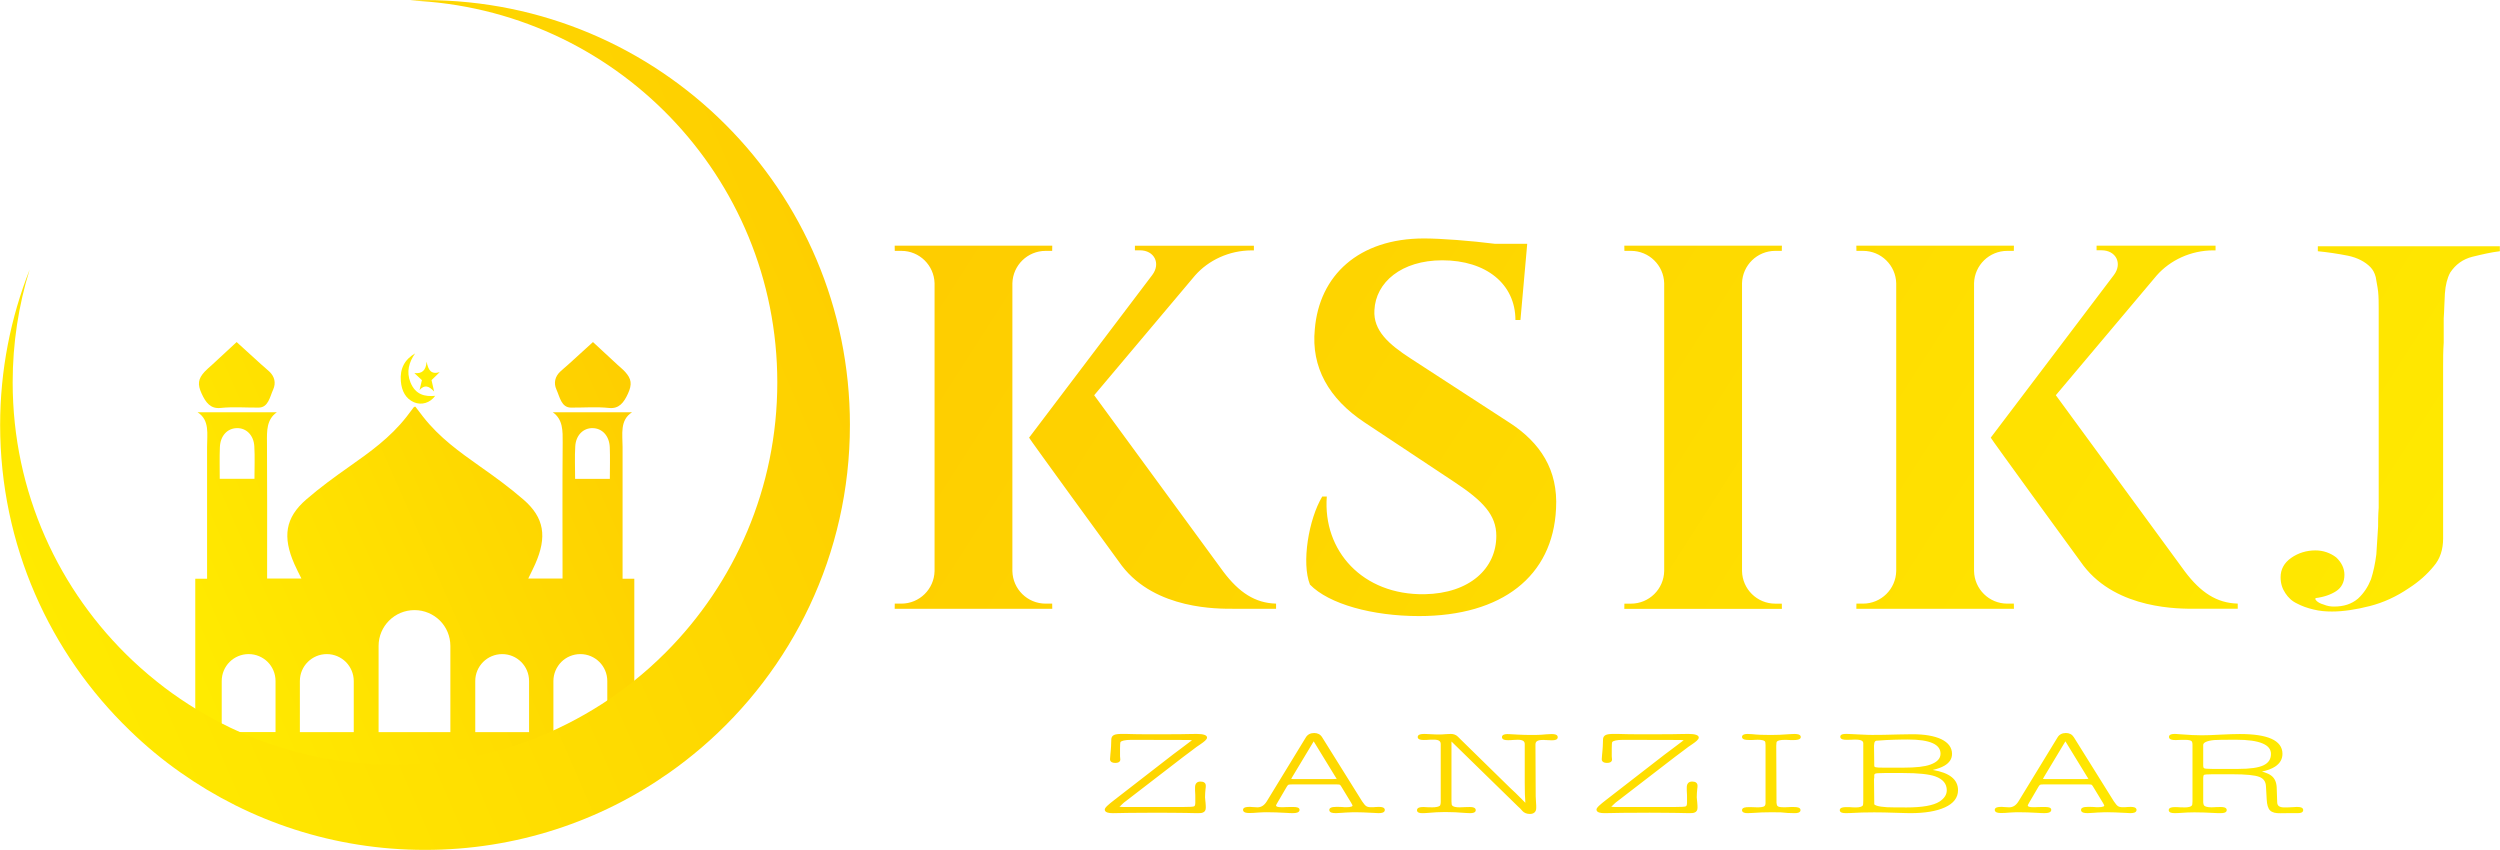 <?xml version="1.0" encoding="UTF-8"?>
<!DOCTYPE svg PUBLIC "-//W3C//DTD SVG 1.1//EN" "http://www.w3.org/Graphics/SVG/1.1/DTD/svg11.dtd">
<!-- Creator: CorelDRAW -->
<svg xmlns="http://www.w3.org/2000/svg" xml:space="preserve" width="321.225mm" height="109.22mm" style="shape-rendering:geometricPrecision; text-rendering:geometricPrecision; image-rendering:optimizeQuality; fill-rule:evenodd; clip-rule:evenodd"
viewBox="0 0 321.225 109.22"
 xmlns:xlink="http://www.w3.org/1999/xlink">
 <defs>
  <style type="text/css">
   <![CDATA[
    .fil0 {fill:#FFED00;fill-rule:nonzero}
    .fil2 {fill:url(#id0);fill-rule:nonzero}
    .fil1 {fill:url(#id1);fill-rule:nonzero}
    .fil3 {fill:url(#id2);fill-rule:nonzero}
   ]]>
  </style>
  <linearGradient id="id0" gradientUnits="userSpaceOnUse" x1="19.617" y1="86.882" x2="90.411" y2="55.625">
   <stop offset="0" style="stop-color:#FFED00"/>
   <stop offset="1" style="stop-color:#FECC00"/>
  </linearGradient>
  <linearGradient id="id1" gradientUnits="userSpaceOnUse" xlink:href="#id0" x1="307.956" y1="125.248" x2="128.21" y2="9.976">
  </linearGradient>
  <linearGradient id="id2" gradientUnits="userSpaceOnUse" xlink:href="#id0" x1="-7.315" y1="81.477" x2="116.538" y2="27.742">
  </linearGradient>
 </defs>
 <g id="Layer_x0020_1">
  <path class="fil0" d="M53.18 51.681c0.972,0.43 2.102,0.083 2.736,-0.82 -1.324,0.127 -2.527,-0.137 -3.174,-1.721 -0.56,-1.371 -0.186,-2.602 0.595,-3.73 -1.359,0.788 -1.963,1.972 -1.833,3.56 0.106,1.306 0.647,2.257 1.676,2.712z"/>
  <path class="fil0" d="M54.212 48.849c-0.114,0.472 -0.211,0.875 -0.308,1.277 0.644,-0.746 1.215,-0.534 1.877,0.183 -0.146,-0.642 -0.241,-1.058 -0.334,-1.469 0.297,-0.288 0.566,-0.55 1.05,-1.02 -1.129,0.327 -1.472,-0.28 -1.684,-1.355 -0.077,1.131 -0.588,1.578 -1.57,1.473 0.428,0.402 0.707,0.664 0.969,0.91z"/>
  <path class="fil1" d="M157.168 73.429c2.027,2.693 4.086,4.06 6.795,4.13l0 0.662 -5.485 0c-1.892,-0.004 -9.968,0.143 -14.328,-5.525 -1.263,-1.718 -11.927,-16.371 -11.923,-16.46l15.828 -20.902c1.123,-1.493 0.256,-3.172 -1.585,-3.172l-0.644 0 0 -0.59 15.288 0 0 0.601 -0.292 0c-2.908,0.006 -5.548,1.272 -7.267,3.22l-12.963 15.391 16.578 22.645zm-4.007 21.69c-0.099,-0.021 -0.242,-0.035 -0.429,-0.041l0 0.001 -0.899 0 0 -0.001 -6.49 -0.015 0 0.001c-0.39,0 -0.707,0.028 -0.947,0.083 -0.205,0.048 -0.346,0.112 -0.419,0.194 -0.042,0.085 -0.063,0.358 -0.063,0.817l0 1.03 0.031 0.355c0.003,0.022 0.005,0.043 0.005,0.062 0,0.115 -0.044,0.21 -0.133,0.284 -0.07,0.059 -0.168,0.099 -0.292,0.12 -0.071,0.012 -0.15,0.018 -0.238,0.018 -0.194,0 -0.347,-0.035 -0.456,-0.104l0 -0.001c-0.135,-0.086 -0.203,-0.212 -0.203,-0.378 0,-0.157 0.022,-0.375 0.048,-0.636l0.018 -0.181 -0 0c0.008,-0.096 0.021,-0.237 0.033,-0.367 0.018,-0.191 0.031,-0.333 0.031,-0.437l0.001 -0.006 0.032 -0.899 -0.001 0c0,-0.28 0.135,-0.481 0.361,-0.584 0.095,-0.043 0.224,-0.077 0.395,-0.1 0.163,-0.021 0.363,-0.033 0.609,-0.033 0.204,0 0.381,0 0.632,0.003 0.187,0.002 0.343,0.006 0.47,0.013l0 0c0.257,0.007 0.545,0.015 0.865,0.02 0.3,0.005 0.656,0.008 1.085,0.008l2.409 0c0.833,0 1.476,-0.003 1.95,-0.008 0.507,-0.005 0.882,-0.013 1.124,-0.02l0 -0c0.27,-0.015 0.622,-0.015 1.07,-0.015 0.889,0 1.333,0.164 1.333,0.468 0,0.117 -0.084,0.251 -0.25,0.405 -0.135,0.124 -0.334,0.276 -0.598,0.456l-0.003 0.002c-0.147,0.097 -0.317,0.21 -0.492,0.335 -0.181,0.129 -0.38,0.277 -0.586,0.443l-0.005 0.004 -1.09 0.816 0 0 -7.357 5.666 -0.005 0.004c-0.106,0.076 -0.2,0.147 -0.279,0.212 -0.075,0.062 -0.134,0.115 -0.176,0.16 -0.053,0.057 -0.112,0.11 -0.17,0.163 -0.054,0.049 -0.108,0.098 -0.151,0.144l-0.019 0.017c-0.084,0.067 -0.126,0.069 -0.126,0.081 0,0.03 0.025,-0.038 0.074,-0.027 0.126,0.028 0.322,0.041 0.585,0.041l7.517 0c0.433,0 0.775,-0.007 1.025,-0.023 0.235,-0.015 0.384,-0.036 0.445,-0.063l0 0c0.04,-0.019 0.075,-0.059 0.101,-0.121 0.034,-0.08 0.052,-0.19 0.052,-0.332l0 -0.686c0,-0.096 -0,-0.225 -0.003,-0.346 -0.004,-0.139 -0.012,-0.31 -0.028,-0.517l-0.001 -0.013 0 -0.423c0,-0.234 0.055,-0.415 0.169,-0.544 0.119,-0.134 0.291,-0.202 0.521,-0.202 0.213,0 0.375,0.04 0.489,0.119 0.136,0.094 0.201,0.23 0.201,0.408 0,0.05 0,0.111 -0.005,0.192 -0.004,0.077 -0.013,0.162 -0.03,0.248 -0.015,0.156 -0.03,0.318 -0.042,0.499 -0.012,0.172 -0.019,0.354 -0.019,0.55 0,0.108 0.016,0.249 0.036,0.428 0.007,0.066 0.015,0.135 0.026,0.24 0.033,0.32 0.034,0.542 0.034,0.69 0,0.158 -0.034,0.289 -0.101,0.393 -0.069,0.107 -0.169,0.181 -0.298,0.223 -0.067,0.029 -0.165,0.048 -0.289,0.058 -0.114,0.01 -0.256,0.013 -0.42,0.013 -0.212,0 -0.528,-0.008 -0.929,-0.018l-0.457 -0.011c-0.581,-0.014 -1.014,-0.014 -1.313,-0.014l-0.001 -0.001 -2.345 -0.015 -2.666 0.015 -0.001 0.001c-0.203,0 -0.467,0 -0.622,0.001 -0.251,0.002 -0.546,0.005 -0.885,0.013l-0.505 0.011c-0.483,0.011 -0.869,0.019 -1.105,0.019 -0.306,0 -0.54,-0.029 -0.704,-0.084 -0.227,-0.076 -0.34,-0.206 -0.34,-0.385 0,-0.117 0.117,-0.286 0.355,-0.508 0.201,-0.187 0.5,-0.434 0.903,-0.742l0 0 7.517 -5.826 0.003 -0.002c0.317,-0.235 0.655,-0.487 1.011,-0.755 0.313,-0.235 0.715,-0.538 1.204,-0.909l0.01 -0.007c0.084,-0.054 0.152,-0.104 0.203,-0.146zm0.07 -0.042c0,-0.016 -0.002,-0.009 -0.006,0.004 0.004,0.002 0.006,0.003 0.006,-0.004zm19.108 5.975c-0.074,-0.124 -0.142,-0.201 -0.203,-0.233 -0.084,-0.021 -0.258,-0.032 -0.546,-0.032l-5.494 0c-0.14,0 -0.264,0.004 -0.362,0.012 -0.085,0.007 -0.147,0.017 -0.176,0.03 -0.063,0.029 -0.133,0.108 -0.21,0.236l-0 -0 -1.22 2.087c-0.112,0.191 -0.168,0.307 -0.168,0.349 0,0.145 0.232,0.218 0.723,0.218 0.111,0 0.212,0 0.262,-0.001 0.073,-0.002 0.14,-0.005 0.201,-0.012l0.019 -0.001c0.06,0 0.151,0 0.205,-0.001 0.082,-0.002 0.183,-0.005 0.298,-0.013l0.011 -0.001 0.449 0c0.239,0 0.424,0.017 0.553,0.052 0.199,0.055 0.298,0.158 0.298,0.314 0,0.163 -0.096,0.282 -0.296,0.352 -0.136,0.048 -0.331,0.073 -0.588,0.073 -0.138,0 -0.279,-0.004 -0.413,-0.01 -0.134,-0.006 -0.247,-0.013 -0.339,-0.02l0 -0c-0.987,-0.058 -1.882,-0.087 -2.653,-0.087 -0.119,0 -0.262,0.004 -0.427,0.01 -0.17,0.007 -0.377,0.018 -0.623,0.033l0 -0c-0.222,0.02 -0.42,0.034 -0.589,0.043 -0.219,0.012 -0.393,0.016 -0.514,0.016 -0.228,0 -0.408,-0.022 -0.536,-0.067 -0.186,-0.066 -0.282,-0.179 -0.282,-0.343 0,-0.151 0.099,-0.26 0.289,-0.32l0 0.001c0.127,-0.04 0.305,-0.062 0.53,-0.062l0.129 0 0.017 0 0.021 0.005c0.043,0.01 0.066,0.01 0.09,0.01l0.012 0.001c0.411,0.029 0.664,0.043 0.759,0.043 0.24,0 0.458,-0.061 0.654,-0.183 0.202,-0.126 0.384,-0.319 0.545,-0.579l-0 -0 5.009 -8.202 -0 -0c0.112,-0.195 0.263,-0.341 0.446,-0.439 0.185,-0.098 0.399,-0.146 0.638,-0.146 0.221,0 0.416,0.043 0.587,0.131 0.173,0.089 0.316,0.224 0.429,0.404l0.001 0.001 5.14 8.236 -0 0c0.107,0.16 0.206,0.295 0.297,0.402l0 0.001c0.085,0.1 0.161,0.172 0.226,0.214l0.009 0.006c0.129,0.094 0.349,0.141 0.604,0.141l0.31 0c0.049,-0.007 0.105,-0.01 0.161,-0.014 0.051,-0.003 0.102,-0.007 0.145,-0.013 0.11,-0.017 0.245,-0.017 0.412,-0.017 0.213,0 0.379,0.022 0.496,0.067 0.173,0.065 0.259,0.175 0.259,0.329 0,0.165 -0.097,0.278 -0.282,0.343 -0.128,0.045 -0.308,0.067 -0.536,0.067l-0.009 -0.001 -0.546 -0.029 -0.001 0c-1.052,-0.058 -1.852,-0.087 -2.4,-0.087 -0.172,0 -0.328,0.004 -0.476,0.008 -0.152,0.005 -0.316,0.013 -0.48,0.02l-0.008 0.001c-0.081,0 -0.174,0.004 -0.287,0.01 -0.109,0.007 -0.253,0.018 -0.438,0.033 -0.359,0.03 -0.621,0.044 -0.817,0.044 -0.244,0 -0.431,-0.021 -0.563,-0.066 -0.192,-0.066 -0.289,-0.179 -0.289,-0.344 0,-0.264 0.281,-0.395 0.883,-0.395l0.321 0 0.016 0.001c0.145,0.013 0.306,0.013 0.402,0.013l0.026 0.002c0.049,0.007 0.108,0.011 0.176,0.015 0.052,0.003 0.11,0.006 0.183,0.013l0.161 0c0.313,0 0.54,-0.028 0.684,-0.083 0.091,-0.035 0.136,-0.075 0.136,-0.12 0,-0.012 -0.011,-0.043 -0.033,-0.093l0 -0.001c-0.029,-0.067 -0.074,-0.152 -0.135,-0.255l0 -0 -1.284 -2.115 -0.001 -0.001zm-0.582 -0.969l-0.06 -0.109 -0.124 -0.184 -0.004 -0.007 -2.772 -4.527 -2.77 4.607 -0.001 0.002c-0.054,0.098 -0.096,0.175 -0.119,0.22 0.05,0.01 0.124,0.015 0.222,0.015l5.172 0c0.197,0 0.345,-0.01 0.441,-0.031 0.017,-0.004 0.025,0.106 0.025,0.061 0,-0.015 0.005,-0.024 0.002,-0.027l-0.013 -0.019zm23.848 4.106l-0.282 -0.314 -0.25 -0.227 -0.004 -0.004 -8.568 -8.367 0 7.686c0,0.152 0.007,0.277 0.025,0.372 0.014,0.074 0.032,0.125 0.056,0.15l0.01 0.012c0.125,0.159 0.463,0.239 0.954,0.239 0.127,0 0.282,-0.008 0.473,-0.018l0.193 -0.01 0.001 0c0.303,-0.015 0.493,-0.015 0.651,-0.015 0.214,0 0.38,0.023 0.498,0.07 0.171,0.068 0.256,0.18 0.256,0.34 0,0.147 -0.088,0.253 -0.256,0.316 -0.113,0.042 -0.27,0.065 -0.467,0.065 -0.169,0 -0.343,-0.012 -0.538,-0.024l-0.083 -0.005 -0.004 0c-0.439,-0.037 -0.871,-0.066 -1.294,-0.086 -0.424,-0.019 -0.855,-0.03 -1.293,-0.03 -0.372,0 -0.739,0.011 -1.107,0.03 -0.379,0.02 -0.762,0.049 -1.158,0.085l-0.003 0.001c-0.091,0.007 -0.194,0.014 -0.314,0.02 -0.117,0.006 -0.233,0.01 -0.342,0.01 -0.195,0 -0.344,-0.022 -0.45,-0.064 -0.163,-0.065 -0.24,-0.172 -0.24,-0.317 0,-0.164 0.097,-0.277 0.282,-0.343 0.128,-0.045 0.308,-0.067 0.536,-0.067 0.034,0 0.113,0.005 0.227,0.011 0.091,0.005 0.207,0.012 0.319,0.018l0 -0 0.257 0 0.019 0.001c0.116,0.013 0.207,0.013 0.237,0.013 0.294,0 0.531,-0.02 0.713,-0.061 0.162,-0.036 0.278,-0.086 0.352,-0.151 0.028,-0.032 0.052,-0.088 0.072,-0.166l0 0c0.023,-0.092 0.036,-0.209 0.036,-0.35l0 -7.404c0,-0.187 -0.064,-0.326 -0.19,-0.414 -0.146,-0.102 -0.377,-0.154 -0.694,-0.154 -0.148,0 -0.277,0 -0.339,0.001 -0.096,0.002 -0.18,0.005 -0.256,0.012 -0.085,0.008 -0.185,0.015 -0.297,0.021 -0.121,0.006 -0.254,0.01 -0.394,0.01 -0.224,0 -0.394,-0.021 -0.513,-0.061 -0.185,-0.062 -0.274,-0.17 -0.274,-0.32 0,-0.158 0.097,-0.269 0.291,-0.332 0.131,-0.042 0.318,-0.064 0.56,-0.064 0.052,0 0.179,0.006 0.354,0.014 0.106,0.005 0.234,0.011 0.359,0.016l0.002 0c0.277,0.015 0.502,0.026 0.681,0.033 0.173,0.007 0.315,0.01 0.435,0.01 0.165,0 0.315,-0.003 0.454,-0.01 0.146,-0.007 0.288,-0.018 0.429,-0.032l0.011 -0.001c0.198,-0.007 0.363,-0.016 0.48,-0.021 0.107,-0.005 0.177,-0.009 0.201,-0.009 0.18,0 0.344,0.029 0.492,0.085 0.153,0.058 0.288,0.145 0.403,0.258l0.001 0.001 0.32 0.32 6.453 6.319c0.363,0.315 0.844,0.796 1.483,1.436l0.001 0.001 0.42 0.429c-0.053,-0.615 -0.079,-1.475 -0.079,-2.569l0 -4.979c0,-0.18 -0.063,-0.314 -0.189,-0.401 -0.146,-0.101 -0.378,-0.153 -0.696,-0.153 -0.098,0 -0.238,0.007 -0.415,0.017l-0.219 0.011 0 -0c-0.084,0.007 -0.174,0.015 -0.268,0.02 -0.108,0.006 -0.225,0.01 -0.351,0.01 -0.229,0 -0.401,-0.022 -0.522,-0.066 -0.179,-0.065 -0.265,-0.175 -0.265,-0.33 0,-0.154 0.086,-0.265 0.265,-0.33 0.12,-0.044 0.293,-0.066 0.522,-0.066l0.004 0.117 0.01 -0.115 0.02 0.002 0 -0 0.08 0.005c0.182,0.012 0.586,0.035 1.179,0.065l0.001 0c0.276,0.015 0.555,0.026 0.846,0.033 0.278,0.007 0.59,0.01 0.943,0.01 0.288,0 0.516,-0.003 0.698,-0.008 0.188,-0.005 0.346,-0.013 0.476,-0.02l0 -0 0.707 -0.058 0.008 0c0.181,-0.007 0.329,-0.016 0.434,-0.021 0.095,-0.005 0.157,-0.009 0.183,-0.009 0.23,0 0.404,0.022 0.525,0.068 0.177,0.068 0.262,0.181 0.262,0.342 0,0.154 -0.086,0.264 -0.259,0.329 -0.117,0.044 -0.282,0.066 -0.496,0.066 -0.049,0 -0.152,-0.005 -0.3,-0.012 -0.106,-0.005 -0.235,-0.011 -0.375,-0.017l0 0c-0.026,0 -0.06,-0 -0.127,-0.003 -0.051,-0.002 -0.108,-0.005 -0.17,-0.012l-0.218 0c-0.333,0 -0.573,0.052 -0.723,0.156 -0.13,0.09 -0.193,0.232 -0.193,0.427l-0.001 0 0.032 6.658 0.001 0.001c0,0.144 0.014,0.358 0.032,0.646 0.009,0.148 0.02,0.317 0.032,0.527l0.001 0.01 0 0.321c0,0.247 -0.075,0.436 -0.22,0.567 -0.142,0.13 -0.344,0.193 -0.6,0.193 -0.198,0 -0.381,-0.034 -0.543,-0.099 -0.167,-0.067 -0.31,-0.167 -0.424,-0.297l0 -0zm20.738 -9.07c-0.099,-0.021 -0.242,-0.035 -0.429,-0.041l0 0.001 -0.899 0 0 -0.001 -6.49 -0.015 0 0.001c-0.39,0 -0.708,0.028 -0.947,0.083 -0.205,0.048 -0.346,0.112 -0.419,0.194 -0.042,0.085 -0.063,0.358 -0.063,0.817l0 1.03 0.031 0.355c0.003,0.022 0.005,0.043 0.005,0.062 0,0.115 -0.044,0.21 -0.133,0.284 -0.07,0.059 -0.168,0.099 -0.292,0.12 -0.071,0.012 -0.15,0.018 -0.238,0.018 -0.194,0 -0.346,-0.035 -0.456,-0.104l0 -0.001c-0.135,-0.086 -0.203,-0.212 -0.203,-0.378 0,-0.157 0.022,-0.375 0.048,-0.636l0.018 -0.181 -0 0c0.008,-0.096 0.021,-0.237 0.033,-0.367 0.018,-0.191 0.031,-0.333 0.031,-0.437l0.001 -0.006 0.032 -0.899 -0.001 0c0,-0.28 0.135,-0.481 0.361,-0.584 0.095,-0.043 0.224,-0.077 0.395,-0.1 0.163,-0.021 0.363,-0.033 0.609,-0.033 0.204,0 0.381,0 0.632,0.003 0.187,0.002 0.343,0.006 0.47,0.013l0 0c0.257,0.007 0.545,0.015 0.865,0.02 0.3,0.005 0.656,0.008 1.085,0.008l2.409 0c0.833,0 1.476,-0.003 1.95,-0.008 0.507,-0.005 0.882,-0.013 1.124,-0.02l0 -0c0.269,-0.015 0.622,-0.015 1.07,-0.015 0.889,0 1.333,0.164 1.333,0.468 0,0.117 -0.084,0.251 -0.25,0.405 -0.135,0.124 -0.335,0.276 -0.598,0.456l-0.003 0.001c-0.14,0.092 -0.306,0.203 -0.492,0.336 -0.182,0.129 -0.38,0.277 -0.586,0.443l-0.005 0.004 -1.09 0.816 0 0 -7.357 5.666 -0.005 0.004c-0.106,0.076 -0.2,0.147 -0.279,0.212 -0.075,0.062 -0.134,0.115 -0.176,0.16 -0.053,0.057 -0.112,0.11 -0.17,0.163 -0.054,0.049 -0.108,0.098 -0.151,0.144l-0.019 0.017c-0.084,0.067 -0.126,0.069 -0.126,0.081 0,0.03 0.025,-0.038 0.074,-0.027 0.126,0.028 0.322,0.041 0.585,0.041l7.517 0c0.433,0 0.775,-0.007 1.025,-0.023 0.235,-0.015 0.384,-0.036 0.445,-0.063l0 0c0.04,-0.019 0.075,-0.059 0.101,-0.121 0.034,-0.08 0.052,-0.19 0.052,-0.332l0 -0.686c0,-0.096 -0,-0.225 -0.003,-0.346 -0.004,-0.138 -0.012,-0.309 -0.028,-0.517l-0.001 -0.014 0 -0.423c0,-0.234 0.055,-0.415 0.169,-0.544 0.119,-0.134 0.292,-0.202 0.521,-0.202 0.213,0 0.375,0.04 0.489,0.119 0.136,0.094 0.201,0.23 0.201,0.408 0,0.05 0,0.111 -0.005,0.192 -0.004,0.077 -0.013,0.162 -0.03,0.248 -0.015,0.156 -0.03,0.318 -0.042,0.499 -0.012,0.172 -0.019,0.354 -0.019,0.55 0,0.108 0.016,0.249 0.036,0.428 0.007,0.066 0.015,0.135 0.026,0.24 0.033,0.32 0.034,0.542 0.034,0.69 0,0.158 -0.034,0.289 -0.101,0.393 -0.069,0.107 -0.169,0.181 -0.298,0.223 -0.067,0.029 -0.165,0.048 -0.289,0.058 -0.114,0.01 -0.256,0.013 -0.42,0.013 -0.212,0 -0.528,-0.008 -0.929,-0.018l-0.457 -0.011c-0.581,-0.014 -1.014,-0.014 -1.313,-0.014l-0.001 -0.001 -2.345 -0.015 -2.666 0.015 -0.001 0.001c-0.203,0 -0.467,0 -0.622,0.001 -0.251,0.002 -0.546,0.005 -0.885,0.013l-0.505 0.011c-0.483,0.011 -0.869,0.019 -1.105,0.019 -0.305,0 -0.54,-0.029 -0.704,-0.084 -0.227,-0.076 -0.34,-0.206 -0.34,-0.385 0,-0.117 0.117,-0.286 0.355,-0.508 0.201,-0.187 0.5,-0.434 0.903,-0.742l0 0 7.517 -5.826 0.003 -0.002c0.317,-0.235 0.654,-0.487 1.011,-0.755 0.316,-0.237 0.715,-0.538 1.204,-0.909l0.01 -0.007c0.084,-0.054 0.152,-0.104 0.203,-0.146zm0.07 -0.042c0,-0.016 -0.002,-0.009 -0.006,0.004 0.004,0.002 0.006,0.003 0.006,-0.004zm9.962 8.62c0.141,-0.024 0.242,-0.056 0.303,-0.094 0.053,-0.034 0.096,-0.084 0.126,-0.15 0.032,-0.071 0.05,-0.162 0.05,-0.272l0 -7.447c0,-0.142 -0.007,-0.259 -0.025,-0.347 -0.013,-0.064 -0.028,-0.105 -0.046,-0.121l-0.011 -0.011c-0.057,-0.062 -0.156,-0.11 -0.298,-0.145 -0.162,-0.04 -0.373,-0.06 -0.632,-0.06 -0.061,0 -0.152,0.004 -0.281,0.011 -0.101,0.005 -0.225,0.011 -0.387,0.018l-0.007 0.001 -0.45 0c-0.258,0 -0.452,-0.021 -0.586,-0.063 -0.2,-0.063 -0.297,-0.174 -0.297,-0.332 0,-0.147 0.088,-0.253 0.256,-0.316 0.113,-0.042 0.27,-0.064 0.467,-0.064 0.009,0 0.046,0.002 0.106,0.006 0.097,0.006 0.262,0.015 0.479,0.024l0.012 0.001c0.32,0.036 0.677,0.062 1.068,0.078 0.386,0.016 0.818,0.023 1.29,0.023 0.376,0 0.76,-0.007 1.15,-0.023 0.392,-0.016 0.807,-0.042 1.245,-0.078l0.005 0 0.109 -0.006c0.218,-0.013 0.408,-0.024 0.543,-0.024 0.229,0 0.409,0.022 0.536,0.065 0.186,0.063 0.282,0.173 0.282,0.33 0,0.163 -0.116,0.275 -0.342,0.334l0 0c-0.156,0.041 -0.381,0.061 -0.669,0.061l-0.225 0 -0.008 -0.001 -0.602 -0.029 0 0 -0.225 0c-0.277,0 -0.504,0.02 -0.677,0.062 -0.152,0.037 -0.257,0.087 -0.313,0.153l-0.006 0.007c-0.024,0.025 -0.042,0.076 -0.056,0.151l-0 0c-0.018,0.095 -0.025,0.219 -0.025,0.371l-0.001 0 0.032 7.348c0.014,0.11 0.029,0.201 0.049,0.271 0.015,0.051 0.032,0.087 0.054,0.107l0.019 0.02c0.04,0.05 0.114,0.089 0.221,0.117 0.129,0.034 0.299,0.05 0.509,0.05l0.353 0 0 0 0.635 -0.029 0.008 -0.001 0.353 0c0.258,0 0.453,0.021 0.586,0.063 0.2,0.063 0.297,0.174 0.297,0.332 0,0.154 -0.086,0.264 -0.259,0.329 -0.117,0.044 -0.282,0.067 -0.496,0.067 -0.287,0 -0.579,-0.008 -0.881,-0.024 -0.298,-0.017 -0.598,-0.043 -0.903,-0.079 -0.185,-0.014 -0.568,-0.014 -1.171,-0.014 -0.442,0 -0.858,0.007 -1.247,0.021 -0.392,0.014 -0.775,0.036 -1.149,0.066l-0.003 0c-0.23,0.015 -0.46,0.03 -0.685,0.03 -0.197,0 -0.354,-0.022 -0.467,-0.065 -0.168,-0.063 -0.256,-0.17 -0.256,-0.316 0,-0.158 0.097,-0.27 0.297,-0.332 0.134,-0.042 0.328,-0.063 0.586,-0.063l0.257 0 0.005 0.001 0.45 0.015 0.021 0.001c0.082,0.012 0.205,0.013 0.359,0.013 0.229,0 0.417,-0.013 0.566,-0.038zm21.45 -9.195c0.621,0.105 1.158,0.263 1.605,0.474l0.002 0.001c0.459,0.224 0.801,0.49 1.032,0.803 0.236,0.32 0.352,0.683 0.352,1.093 0,0.63 -0.326,1.133 -0.979,1.514 -0.383,0.224 -0.882,0.404 -1.496,0.543 2.164,0.361 3.247,1.232 3.247,2.602 0,0.48 -0.142,0.908 -0.431,1.283 -0.279,0.362 -0.694,0.67 -1.248,0.922 -0.543,0.247 -1.184,0.434 -1.927,0.559 -0.738,0.124 -1.575,0.187 -2.514,0.187 -0.128,0 -0.346,-0.004 -0.663,-0.012 -0.302,-0.007 -0.679,-0.018 -1.142,-0.033 -0.586,-0.02 -1.099,-0.035 -1.546,-0.044 -0.492,-0.01 -0.928,-0.014 -1.307,-0.014 -0.545,0 -1.069,0.007 -1.561,0.021 -0.496,0.014 -0.981,0.036 -1.448,0.066l0 -0c-0.174,0.015 -0.366,0.016 -0.621,0.016 -0.224,0 -0.394,-0.021 -0.513,-0.061 -0.185,-0.062 -0.274,-0.17 -0.274,-0.32 0,-0.158 0.097,-0.269 0.291,-0.332 0.131,-0.042 0.318,-0.064 0.56,-0.064l0.321 0 0.02 0.001c0.065,0.007 0.137,0.011 0.213,0.014 0.073,0.003 0.149,0.007 0.233,0.015 0.145,0.013 0.306,0.013 0.402,0.013 0.272,0 0.486,-0.026 0.648,-0.08 0.134,-0.044 0.229,-0.108 0.287,-0.19 0.01,-0.031 0.02,-0.094 0.029,-0.192 0.009,-0.102 0.016,-0.24 0.016,-0.413l0 -7.374c0,-0.144 -0.067,-0.253 -0.2,-0.327 -0.166,-0.092 -0.426,-0.139 -0.78,-0.139 -0.079,0 -0.177,0 -0.234,0.001 -0.086,0.002 -0.186,0.005 -0.301,0.013l-0.001 0c-0.27,0.015 -0.461,0.015 -0.588,0.015 -0.243,0 -0.43,-0.021 -0.56,-0.064 -0.194,-0.063 -0.291,-0.173 -0.291,-0.332 0,-0.152 0.089,-0.254 0.267,-0.312 0.115,-0.037 0.278,-0.055 0.487,-0.055 0.105,0 0.273,0.008 0.489,0.017l0.289 0.013 0.003 0c0.146,0.009 0.34,0.018 0.608,0.03 0.177,0.008 0.384,0.017 0.61,0.028l0.001 0c0.293,0.015 0.549,0.026 0.767,0.033 0.21,0.007 0.402,0.01 0.573,0.01 0.474,0 0.984,-0.004 1.515,-0.012 0.559,-0.009 1.176,-0.024 1.853,-0.046l0.002 0 0.203 -0.004c0.611,-0.013 1.166,-0.025 1.6,-0.025 0.78,0 1.482,0.052 2.1,0.157zm-5.515 0.59c-0.381,0.021 -0.795,0.05 -1.24,0.085 -0.069,0.025 -0.123,0.062 -0.161,0.112 -0.044,0.058 -0.073,0.139 -0.085,0.245l-0 0 -0.031 0.296 0.032 2.529 0.001 0.002c0,0.069 0.012,0.121 0.038,0.153 0.025,0.032 0.071,0.055 0.14,0.068l0.013 0.004c0.067,0.018 0.183,0.031 0.348,0.039 0.167,0.009 0.39,0.012 0.666,0.012l2.538 0c0.798,0 1.49,-0.033 2.072,-0.099 0.577,-0.066 1.045,-0.165 1.4,-0.298l0.003 -0.001c0.439,-0.158 0.77,-0.359 0.987,-0.599 0.205,-0.227 0.309,-0.493 0.309,-0.798 0,-0.59 -0.327,-1.036 -0.985,-1.339 -0.703,-0.323 -1.771,-0.485 -3.208,-0.485 -0.315,0 -0.598,0.004 -0.865,0.008 -0.284,0.005 -0.575,0.013 -0.866,0.02l-0.001 0c-0.333,0.007 -0.703,0.022 -1.105,0.044zm-1.485 4.511l0 0.307 0 0.026 -0.008 0.026c-0.024,0.076 -0.024,0.165 -0.024,0.254l-0.001 0 0.032 2.846 0.001 0.001 0 0.248c0,0.075 0.111,0.147 0.331,0.218 0.286,0.092 0.722,0.155 1.302,0.191 0.141,0.008 0.449,0.016 0.927,0.021l0.001 0c0.372,0.004 0.899,0.007 1.6,0.007 1.018,0 1.881,-0.064 2.587,-0.191 0.698,-0.125 1.24,-0.311 1.622,-0.554l-0 -0c0.318,-0.206 0.558,-0.435 0.717,-0.683l0 0c0.152,-0.238 0.23,-0.497 0.23,-0.776 0,-0.417 -0.122,-0.774 -0.363,-1.067 -0.248,-0.302 -0.625,-0.544 -1.126,-0.724l0 -0c-0.404,-0.141 -0.952,-0.248 -1.638,-0.319 -0.694,-0.072 -1.533,-0.108 -2.511,-0.108l-2.345 0c-0.367,0 -0.652,0.007 -0.858,0.023 -0.187,0.014 -0.299,0.033 -0.34,0.056l-0.014 0.008c-0.048,0.022 -0.079,0.046 -0.096,0.074 -0.017,0.028 -0.025,0.067 -0.025,0.116zm28.103 1.448c-0.074,-0.124 -0.142,-0.201 -0.203,-0.233 -0.084,-0.021 -0.258,-0.032 -0.546,-0.032l-5.494 0c-0.14,0 -0.264,0.004 -0.362,0.012 -0.085,0.007 -0.147,0.017 -0.176,0.03 -0.027,0.012 -0.057,0.036 -0.089,0.07 -0.04,0.042 -0.081,0.098 -0.122,0.167l-0 -0 -1.22 2.087c-0.112,0.191 -0.168,0.307 -0.168,0.349 0,0.145 0.232,0.218 0.723,0.218 0.111,0 0.213,0 0.262,-0.001 0.073,-0.002 0.14,-0.005 0.201,-0.012l0.019 -0.001c0.06,0 0.151,0 0.205,-0.001 0.082,-0.002 0.183,-0.005 0.298,-0.013l0.011 -0.001 0.45 0c0.239,0 0.424,0.017 0.553,0.052 0.199,0.055 0.298,0.158 0.298,0.314 0,0.163 -0.096,0.282 -0.296,0.352 -0.136,0.048 -0.33,0.073 -0.588,0.073 -0.138,0 -0.279,-0.004 -0.413,-0.01 -0.135,-0.006 -0.247,-0.013 -0.339,-0.02l0 -0c-0.986,-0.058 -1.882,-0.087 -2.653,-0.087 -0.119,0 -0.262,0.004 -0.427,0.01 -0.17,0.007 -0.377,0.018 -0.623,0.033l0 -0c-0.222,0.02 -0.42,0.034 -0.589,0.043 -0.219,0.012 -0.393,0.016 -0.514,0.016 -0.228,0 -0.408,-0.022 -0.536,-0.067 -0.186,-0.066 -0.282,-0.179 -0.282,-0.343 0,-0.151 0.099,-0.26 0.289,-0.32l0 0.001c0.127,-0.04 0.305,-0.062 0.53,-0.062l0.129 0 0.017 0 0.021 0.005c0.043,0.01 0.066,0.01 0.09,0.01l0.012 0.001c0.411,0.029 0.664,0.043 0.759,0.043 0.24,0 0.458,-0.061 0.654,-0.183 0.202,-0.126 0.384,-0.319 0.545,-0.579l-0 -0 5.011 -8.207 0 0c0.112,-0.194 0.262,-0.338 0.444,-0.435 0.185,-0.098 0.399,-0.146 0.638,-0.146 0.221,0 0.416,0.043 0.587,0.131 0.173,0.089 0.316,0.224 0.43,0.404l0.001 0.001 5.14 8.236 -0 0c0.107,0.16 0.206,0.295 0.297,0.402l0 0.001c0.085,0.1 0.161,0.172 0.226,0.214l0.009 0.006c0.129,0.094 0.349,0.141 0.604,0.141l0.31 0c0.049,-0.007 0.105,-0.01 0.161,-0.014 0.051,-0.003 0.102,-0.007 0.145,-0.013 0.11,-0.017 0.244,-0.017 0.412,-0.017 0.213,0 0.379,0.022 0.496,0.067 0.173,0.065 0.259,0.175 0.259,0.329 0,0.165 -0.097,0.278 -0.282,0.343 -0.128,0.045 -0.308,0.067 -0.536,0.067l-0.009 -0.001 -0.546 -0.029 -0.001 0c-1.052,-0.058 -1.852,-0.087 -2.4,-0.087 -0.172,0 -0.328,0.004 -0.476,0.008 -0.152,0.005 -0.316,0.013 -0.48,0.02l-0.008 0.001c-0.081,0 -0.174,0.004 -0.287,0.01 -0.109,0.007 -0.253,0.018 -0.438,0.033 -0.359,0.03 -0.621,0.044 -0.817,0.044 -0.244,0 -0.431,-0.021 -0.563,-0.066 -0.192,-0.065 -0.289,-0.179 -0.289,-0.344 0,-0.264 0.281,-0.395 0.883,-0.395l0.321 0 0.016 0.001c0.145,0.013 0.306,0.013 0.402,0.013l0.026 0.002c0.049,0.007 0.108,0.011 0.176,0.015 0.052,0.003 0.111,0.006 0.183,0.013l0.161 0c0.313,0 0.54,-0.028 0.684,-0.083 0.091,-0.035 0.136,-0.075 0.136,-0.12 0,-0.012 -0.011,-0.043 -0.033,-0.093l0 -0.001c-0.029,-0.067 -0.074,-0.152 -0.135,-0.255l0 -0 -1.284 -2.115 -0.001 -0.001zm-0.582 -0.969l-0.06 -0.109 -0.124 -0.184 -0.004 -0.007 -2.772 -4.527 -2.77 4.607 -0.001 0.002c-0.054,0.098 -0.096,0.175 -0.119,0.22 0.051,0.01 0.124,0.015 0.222,0.015l5.172 0c0.197,0 0.345,-0.01 0.441,-0.031 0.017,-0.004 0.025,0.106 0.025,0.061 0,-0.015 0.005,-0.024 0.002,-0.027l-0.013 -0.019zm18.289 -5.746c0.415,-0.013 0.804,-0.021 1.162,-0.021 1.791,0 3.14,0.202 4.047,0.607 0.953,0.425 1.43,1.07 1.43,1.935 0,0.684 -0.317,1.234 -0.95,1.647 -0.421,0.275 -0.984,0.486 -1.69,0.635 0.108,0.028 0.211,0.058 0.308,0.089 0.364,0.117 0.654,0.257 0.877,0.421 0.234,0.172 0.406,0.389 0.522,0.648 0.114,0.252 0.175,0.543 0.192,0.872l0 0.004 0.064 1.884 0.001 0.005c0,0.229 0.067,0.398 0.202,0.506 0.148,0.118 0.385,0.179 0.714,0.179 0.15,0 0.29,0 0.359,-0.001 0.104,-0.002 0.205,-0.005 0.303,-0.013l0.005 0 0.61 -0.029 0.008 -0.001c0.058,0 0.116,0 0.199,-0.013l0.026 -0.002 0.193 0c0.2,0 0.359,0.023 0.473,0.069 0.164,0.066 0.249,0.175 0.249,0.327 0,0.149 -0.075,0.257 -0.224,0.325l-0 -0c-0.104,0.047 -0.249,0.071 -0.434,0.071l-1.06 0 0 -0.001 -1.185 0.015c-0.323,0.008 -0.588,-0.016 -0.802,-0.07 -0.231,-0.059 -0.41,-0.154 -0.545,-0.286 -0.134,-0.131 -0.238,-0.317 -0.311,-0.56 -0.068,-0.226 -0.11,-0.506 -0.127,-0.842l-0 0 -0.096 -1.694 0 -0.002c-0.014,-0.308 -0.092,-0.562 -0.233,-0.762 -0.14,-0.199 -0.346,-0.349 -0.617,-0.453 -0.291,-0.112 -0.718,-0.196 -1.288,-0.253 -0.577,-0.057 -1.302,-0.086 -2.183,-0.086l-2.57 0c-0.317,0 -0.57,0.007 -0.757,0.023 -0.167,0.014 -0.272,0.033 -0.313,0.056 -0.024,0.013 -0.045,0.05 -0.063,0.108 -0.026,0.085 -0.04,0.202 -0.04,0.353l0 2.95c0,0.134 0.013,0.248 0.036,0.339 0.022,0.086 0.051,0.151 0.084,0.191 0.057,0.066 0.162,0.12 0.311,0.159 0.17,0.045 0.387,0.069 0.646,0.069 0.095,0 0.219,-0.007 0.375,-0.017l0.193 -0.011 0.001 0c0.269,-0.015 0.46,-0.015 0.588,-0.015 0.229,0 0.401,0.022 0.522,0.066 0.179,0.065 0.265,0.175 0.265,0.33 0,0.155 -0.086,0.265 -0.265,0.33 -0.12,0.044 -0.293,0.066 -0.522,0.066 -0.123,0 -0.232,-0 -0.388,-0.003 -0.114,-0.002 -0.212,-0.006 -0.296,-0.013l0 0c-1.02,-0.058 -1.916,-0.087 -2.689,-0.087 -0.295,0 -0.581,0.007 -0.864,0.019 -0.284,0.012 -0.581,0.031 -0.891,0.053l-0.001 0c-0.108,0.007 -0.228,0.014 -0.361,0.02 -0.134,0.006 -0.267,0.01 -0.389,0.01 -0.229,0 -0.401,-0.022 -0.522,-0.066 -0.179,-0.065 -0.265,-0.175 -0.265,-0.33 0,-0.151 0.099,-0.259 0.289,-0.319 0.127,-0.04 0.305,-0.062 0.53,-0.062 0.124,0 0.249,0.004 0.37,0.01 0.119,0.006 0.219,0.013 0.308,0.019l0.254 0 0.026 0.002c0.082,0.012 0.17,0.013 0.199,0.013 0.29,0 0.516,-0.023 0.684,-0.07 0.146,-0.041 0.245,-0.097 0.302,-0.169l0.01 -0.012c0.024,-0.025 0.042,-0.076 0.056,-0.151l0 -0.001c0.018,-0.096 0.025,-0.225 0.025,-0.384l0 -7.272c0,-0.118 -0.013,-0.215 -0.034,-0.292 -0.02,-0.071 -0.047,-0.123 -0.078,-0.156 -0.057,-0.055 -0.149,-0.097 -0.274,-0.127l-0 0.001c-0.147,-0.035 -0.334,-0.052 -0.562,-0.052l-0.386 0c-0.22,0.014 -0.345,0.015 -0.439,0.015 -0.107,0.015 -0.237,0.015 -0.397,0.015 -0.243,0 -0.431,-0.021 -0.562,-0.066 -0.192,-0.066 -0.289,-0.179 -0.289,-0.344 0,-0.148 0.088,-0.256 0.265,-0.319 0.115,-0.041 0.279,-0.062 0.49,-0.062 0.032,0 0.108,0.004 0.228,0.012 0.123,0.008 0.276,0.019 0.46,0.033 0.567,0.044 1.072,0.077 1.521,0.099 0.448,0.021 0.855,0.032 1.228,0.032 0.315,0 0.675,-0.007 1.079,-0.021 0.41,-0.014 0.882,-0.036 1.417,-0.066l0.001 0c0.431,-0.022 0.849,-0.04 1.256,-0.053zm-1.201 0.722c-0.464,0.007 -0.773,0.018 -0.929,0.032l0 0c-0.502,0.048 -0.872,0.136 -1.114,0.26 -0.201,0.102 -0.3,0.226 -0.3,0.368l0 2.599c0,0.131 0.012,0.231 0.04,0.3 0.018,0.047 0.045,0.078 0.081,0.094l0.014 0.008c0.041,0.023 0.146,0.042 0.31,0.056 0.183,0.016 0.427,0.023 0.728,0.023l3.309 0c0.78,0 1.446,-0.04 1.998,-0.12l0 -0c0.543,-0.079 0.976,-0.198 1.296,-0.358 0.309,-0.154 0.543,-0.349 0.698,-0.588 0.153,-0.237 0.232,-0.523 0.232,-0.861 0,-0.588 -0.351,-1.035 -1.058,-1.338 -0.752,-0.323 -1.893,-0.486 -3.424,-0.486 -0.816,0 -1.441,0.004 -1.881,0.01zm32.279 -62.075c-1.291,0.319 -2.202,1.022 -2.885,2.043 -0.38,0.702 -0.607,1.596 -0.683,2.682 -0.076,1.149 -0.076,2.235 -0.152,3.193 0,1.085 0,2.107 0,3.129 -0.076,1.085 -0.076,2.107 -0.076,3.193 0,1.085 0,2.171 0,3.32 0,1.085 0,2.299 0,3.64l0 15.005c0,1.405 -0.38,2.618 -1.215,3.576 -0.835,1.022 -1.898,1.979 -3.189,2.809 -1.595,1.085 -3.265,1.852 -5.012,2.299 -1.746,0.447 -3.417,0.702 -4.86,0.702 -0.835,0 -1.595,-0.064 -2.354,-0.255 -0.835,-0.192 -1.519,-0.447 -2.126,-0.766 -0.683,-0.319 -1.139,-0.766 -1.519,-1.341 -0.38,-0.575 -0.607,-1.213 -0.607,-2.043 0,-1.022 0.456,-1.852 1.367,-2.49 0.911,-0.638 1.974,-0.958 3.113,-0.958 0.987,0 1.898,0.319 2.658,0.894 0.683,0.639 1.063,1.405 1.063,2.235 0,0.958 -0.38,1.66 -1.063,2.107 -0.683,0.447 -1.595,0.766 -2.658,0.894l0 0.192c0.228,0.319 0.607,0.511 1.063,0.639 0.456,0.192 0.911,0.255 1.291,0.255 1.291,0 2.278,-0.319 3.113,-1.022 0.759,-0.702 1.291,-1.532 1.671,-2.49 0.304,-0.958 0.531,-1.98 0.683,-3.193 0.076,-1.213 0.152,-2.362 0.228,-3.576 0,-0.575 0,-1.405 0.076,-2.426 0,-1.022 0,-2.107 0,-3.32 0,-1.213 0,-2.49 0,-3.767 0,-1.341 0,-2.554 0,-3.704l0 -12.451c0,-0.766 0,-1.532 0,-2.299 0,-0.766 0,-1.532 -0.076,-2.235 -0.076,-0.702 -0.228,-1.277 -0.304,-1.852 -0.152,-0.575 -0.38,-0.958 -0.683,-1.277 -0.683,-0.702 -1.671,-1.213 -2.885,-1.469 -1.291,-0.255 -2.582,-0.447 -3.873,-0.575l0 -0.638 23.387 0 0 0.638c-1.063,0.128 -2.202,0.383 -3.493,0.702zm-36.981 40.444c2.027,2.693 4.087,4.06 6.796,4.13l0 0.662 -5.485 0c-1.892,-0.004 -9.968,0.143 -14.328,-5.525 -1.263,-1.718 -11.928,-16.371 -11.923,-16.46l15.827 -20.902c1.123,-1.493 0.256,-3.172 -1.585,-3.172l-0.644 0 0 -0.59 15.288 0 0 0.601 -0.292 0c-2.908,0.006 -5.548,1.272 -7.268,3.22l-12.963 15.391 16.578 22.645zm-27.086 -0.056c0.045,2.321 1.937,4.191 4.271,4.19l0.843 0 0.011 0.668 -20.248 0 0.009 -0.668 0.844 0c2.333,0 4.225,-1.869 4.27,-4.191l0 -36.974c-0.058,-2.31 -1.945,-4.164 -4.262,-4.161l-0.851 0 -0.011 -0.666 20.247 0 -0.011 0.666 -0.843 0c-2.319,0 -4.203,1.847 -4.269,4.15l-0.001 36.986zm-24.689 4.859l-20.248 0 0.01 -0.666 0.844 0c2.333,0 4.225,-1.871 4.27,-4.191l0 -36.975c-0.058,-2.308 -1.945,-4.164 -4.269,-4.164l-0.844 0 -0.009 -0.666 20.245 0 -0.011 0.666 -0.843 0c-2.319,0 -4.203,1.847 -4.269,4.15l0 36.989c0.043,2.321 1.937,4.191 4.27,4.191l0.843 0 0.011 0.666zm-35.004 -23.922c3.962,2.575 6.267,6.068 5.984,11.052 -0.405,8.683 -6.95,13.8 -17.611,13.8 -5.977,0 -11.578,-1.541 -14.01,-4.047 -1.104,-2.785 -0.163,-8.408 1.58,-11.314l0.586 0c-0.534,6.949 4.573,12.682 12.569,12.553 5.796,-0.106 9.215,-3.318 9.211,-7.494 0.004,-2.704 -1.747,-4.507 -5.329,-6.884l-11.615 -7.706c-4.587,-3.044 -6.865,-7.103 -6.378,-11.96 0.566,-6.901 5.622,-11.669 14.03,-11.669 2.145,0 6.033,0.297 9.078,0.684l4.186 0 -0.873 9.797 -0.642 0c-0.009,-4.628 -3.759,-7.673 -9.398,-7.673 -5.247,0 -8.561,2.831 -8.723,6.411 -0.162,2.625 1.852,4.383 4.644,6.196l12.71 8.256zm-63.871 19.063c0.045,2.321 1.937,4.191 4.271,4.19l0.843 0 0.011 0.668 -20.248 0 0.01 -0.668 0.844 0c2.333,0 4.225,-1.869 4.27,-4.191l0 -36.974c-0.059,-2.31 -1.946,-4.164 -4.262,-4.161l-0.851 0 -0.011 -0.666 20.247 0 -0.011 0.666 -0.843 0c-2.319,0 -4.203,1.847 -4.269,4.15l-0.001 36.986z"/>
  <path class="fil2" d="M78.032 94.067l-6.925 0 0 -6.561c0,-0.954 0.391,-1.817 1.018,-2.454 0.618,-0.618 1.49,-1.008 2.444,-1.008 1.909,0 3.462,1.544 3.462,3.462l0 6.561zm-49.687 -41.649c1.619,-0.171 3.26,-0.031 4.891,-0.045 1.236,-0.011 1.428,-1.357 1.863,-2.319 0.387,-0.856 0.169,-1.677 -0.466,-2.286 -0.353,-0.339 -0.732,-0.638 -1.093,-0.966 -1.056,-0.956 -2.108,-1.918 -3.134,-2.851 -1.035,0.958 -2.105,1.948 -3.174,2.938 -0.314,0.29 -0.647,0.553 -0.94,0.872 -0.842,0.919 -0.938,1.614 -0.382,2.819 0.53,1.151 1.146,1.975 2.434,1.838zm45.016 -0.045c1.631,0.014 3.272,-0.126 4.891,0.045 1.288,0.137 1.904,-0.687 2.434,-1.838 0.555,-1.206 0.46,-1.9 -0.382,-2.819 -0.292,-0.319 -0.626,-0.582 -0.94,-0.872 -1.07,-0.989 -2.139,-1.98 -3.174,-2.938 -1.025,0.933 -2.078,1.895 -3.134,2.851 -0.361,0.327 -0.74,0.627 -1.093,0.966 -0.635,0.609 -0.853,1.431 -0.466,2.286 0.436,0.962 0.628,2.309 1.864,2.319zm-37.958 41.694l-6.915 0 0 -6.561c0,-1.918 1.545,-3.462 3.462,-3.462 0.954,0 1.817,0.391 2.445,1.008 0.627,0.636 1.008,1.499 1.008,2.454l0 6.561zm-7.152 -36.603c0.054,-1.463 0.954,-2.426 2.172,-2.454 1.209,-0.036 2.172,0.89 2.254,2.335 0.082,1.354 0.018,2.726 0.018,4.18l-4.462 0c0,-1.399 -0.036,-2.735 0.018,-4.062zm10.278 30.043c0,-1.918 1.554,-3.462 3.462,-3.462 0.954,0 1.817,0.391 2.444,1.008 0.627,0.636 1.018,1.499 1.018,2.454l0 6.561 -6.924 0 0 -6.561zm10.114 -4.507c0,-2.544 2.063,-4.607 4.616,-4.607 1.272,0 2.426,0.518 3.263,1.345 0.836,0.836 1.345,1.99 1.345,3.262l0 11.068 -9.223 0 0 -11.068zm12.422 4.507c0,-0.954 0.381,-1.817 1.017,-2.454 0.618,-0.618 1.49,-1.008 2.445,-1.008 1.908,0 3.453,1.544 3.453,3.462l0 6.561 -6.915 0 0 -6.561zm12.849 -30.161c0.082,-1.445 1.054,-2.372 2.254,-2.335 1.218,0.027 2.117,0.99 2.181,2.454 0.055,1.327 0.009,2.662 0.009,4.062l-4.462 0c0,-1.454 -0.064,-2.826 0.018,-4.18zm7.588 36.731l0 -19.719 -1.508 0 0 -1.336c0,-5.198 -0.009,-10.396 0,-15.593 0,-1.636 -0.372,-3.444 1.209,-4.453l-10.169 0c1.308,0.927 1.272,2.372 1.263,3.907 -0.045,5.443 -0.018,10.877 -0.018,16.321l0 1.136 -4.407 0c0.327,-0.681 0.627,-1.254 0.89,-1.854 1.563,-3.517 1.172,-5.979 -1.508,-8.297 -1.781,-1.545 -3.671,-2.917 -5.571,-4.253 -2.608,-1.845 -5.207,-3.689 -7.315,-6.379 -0.345,-0.436 -0.672,-0.881 -1.009,-1.318 -0.018,0.027 -0.037,0.055 -0.064,0.082 -0.018,-0.027 -0.036,-0.055 -0.064,-0.082 -0.336,0.436 -0.663,0.882 -1,1.318 -2.108,2.69 -4.707,4.535 -7.325,6.379 -1.899,1.336 -3.789,2.708 -5.57,4.253 -2.672,2.318 -3.062,4.78 -1.508,8.297 0.264,0.6 0.563,1.172 0.9,1.854l-4.407 0 0 -1.136c0,-5.443 0.018,-10.878 -0.018,-16.321 -0.018,-1.536 -0.054,-2.981 1.263,-3.907l-10.178 0c1.59,1.009 1.208,2.817 1.218,4.453l0 16.93 -1.518 0 0 19.719c-0.109,0 -0.218,0.009 -0.318,0.018 1.672,1.627 3.471,3.117 5.389,4.462l51.725 0c1.172,-0.818 2.29,-1.699 3.371,-2.617 -0.872,-1.118 -2.226,-1.845 -3.753,-1.863z"/>
  <path class="fil3" d="M109.205 54.61c0,16.599 -7.412,31.477 -19.113,41.491 -1.312,1.114 -2.669,2.184 -4.091,3.176 -8.878,6.254 -19.698,9.926 -31.389,9.926 -11.691,0 -22.51,-3.672 -31.389,-9.926 -2.327,-1.632 -4.511,-3.441 -6.54,-5.415 -10.279,-9.915 -16.665,-23.834 -16.665,-39.253 0,-7.047 1.357,-13.786 3.794,-19.974 -1.423,4.588 -2.184,9.452 -2.184,14.503 0,14.095 5.934,26.811 15.441,35.767 1.312,1.235 2.691,2.393 4.125,3.485 2.603,1.963 5.415,3.673 8.393,5.106 6.408,3.055 13.588,4.776 21.165,4.776 7.974,0 15.507,-1.897 22.168,-5.283 2.989,-1.511 5.812,-3.32 8.404,-5.393 1.478,-1.169 2.879,-2.426 4.213,-3.761 8.867,-8.89 14.338,-21.154 14.338,-34.697 0,-26.481 -20.955,-48.054 -47.193,-49.069 0.64,-0.022 1.29,-0.055 1.93,-0.055 30.153,0 54.594,24.44 54.594,54.594z"/>
 </g>
</svg>
